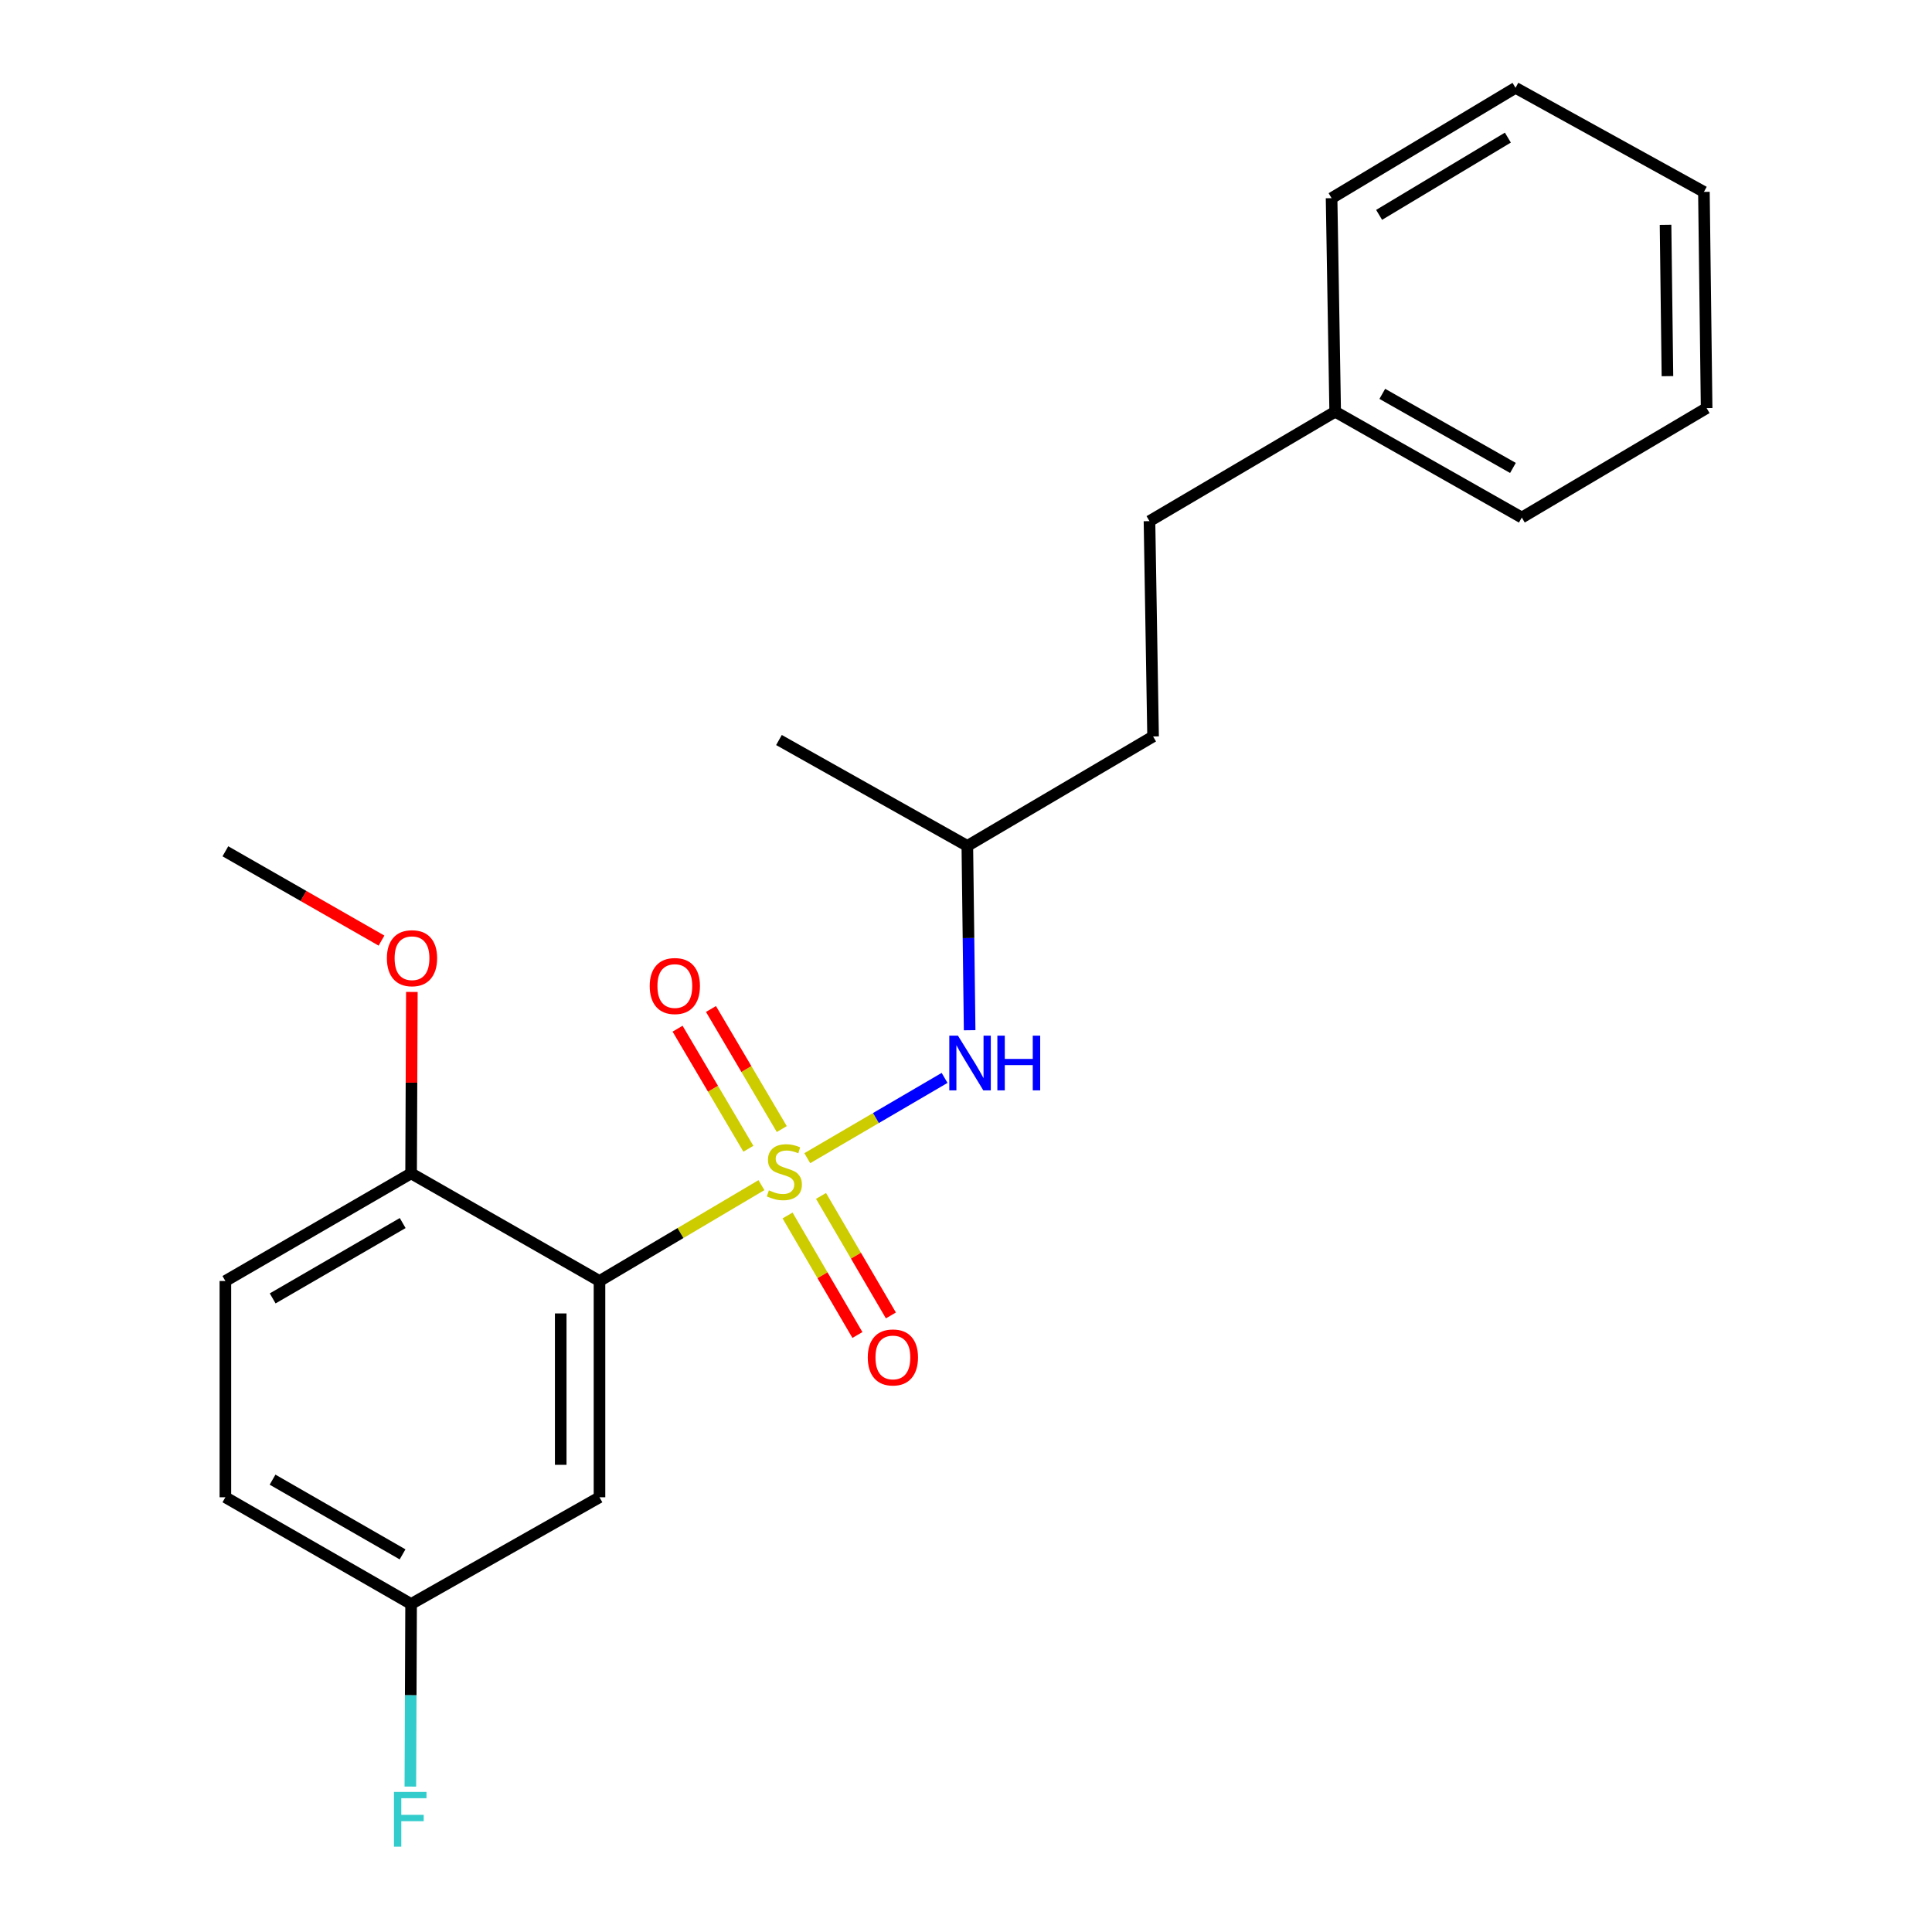 <?xml version='1.0' encoding='iso-8859-1'?>
<svg version='1.1' baseProfile='full'
              xmlns='http://www.w3.org/2000/svg'
                      xmlns:rdkit='http://www.rdkit.org/xml'
                      xmlns:xlink='http://www.w3.org/1999/xlink'
                  xml:space='preserve'
width='1000px' height='1000px' viewBox='0 0 1000 1000'>
<!-- END OF HEADER -->
<rect style='opacity:1.0;fill:#FFFFFF;stroke:none' width='1000' height='1000' x='0' y='0'> </rect>
<path class='bond-0' d='M 394.119,613.427 L 352.207,638.236' style='fill:none;fill-rule:evenodd;stroke:#CCCC00;stroke-width:6px;stroke-linecap:butt;stroke-linejoin:miter;stroke-opacity:1' />
<path class='bond-0' d='M 352.207,638.236 L 310.296,663.045' style='fill:none;fill-rule:evenodd;stroke:#000000;stroke-width:6px;stroke-linecap:butt;stroke-linejoin:miter;stroke-opacity:1' />
<path class='bond-1' d='M 417.842,599.471 L 453.379,578.695' style='fill:none;fill-rule:evenodd;stroke:#CCCC00;stroke-width:6px;stroke-linecap:butt;stroke-linejoin:miter;stroke-opacity:1' />
<path class='bond-1' d='M 453.379,578.695 L 488.916,557.919' style='fill:none;fill-rule:evenodd;stroke:#0000FF;stroke-width:6px;stroke-linecap:butt;stroke-linejoin:miter;stroke-opacity:1' />
<path class='bond-3' d='M 404.65,584.4 L 386.324,553.325' style='fill:none;fill-rule:evenodd;stroke:#CCCC00;stroke-width:6px;stroke-linecap:butt;stroke-linejoin:miter;stroke-opacity:1' />
<path class='bond-3' d='M 386.324,553.325 L 367.999,522.251' style='fill:none;fill-rule:evenodd;stroke:#FF0000;stroke-width:6px;stroke-linecap:butt;stroke-linejoin:miter;stroke-opacity:1' />
<path class='bond-3' d='M 387.363,594.594 L 369.038,563.519' style='fill:none;fill-rule:evenodd;stroke:#CCCC00;stroke-width:6px;stroke-linecap:butt;stroke-linejoin:miter;stroke-opacity:1' />
<path class='bond-3' d='M 369.038,563.519 L 350.712,532.445' style='fill:none;fill-rule:evenodd;stroke:#FF0000;stroke-width:6px;stroke-linecap:butt;stroke-linejoin:miter;stroke-opacity:1' />
<path class='bond-4' d='M 407.64,629.133 L 425.719,660.065' style='fill:none;fill-rule:evenodd;stroke:#CCCC00;stroke-width:6px;stroke-linecap:butt;stroke-linejoin:miter;stroke-opacity:1' />
<path class='bond-4' d='M 425.719,660.065 L 443.798,690.996' style='fill:none;fill-rule:evenodd;stroke:#FF0000;stroke-width:6px;stroke-linecap:butt;stroke-linejoin:miter;stroke-opacity:1' />
<path class='bond-4' d='M 424.966,619.006 L 443.045,649.937' style='fill:none;fill-rule:evenodd;stroke:#CCCC00;stroke-width:6px;stroke-linecap:butt;stroke-linejoin:miter;stroke-opacity:1' />
<path class='bond-4' d='M 443.045,649.937 L 461.125,680.869' style='fill:none;fill-rule:evenodd;stroke:#FF0000;stroke-width:6px;stroke-linecap:butt;stroke-linejoin:miter;stroke-opacity:1' />
<path class='bond-2' d='M 310.296,663.045 L 310.296,774.983' style='fill:none;fill-rule:evenodd;stroke:#000000;stroke-width:6px;stroke-linecap:butt;stroke-linejoin:miter;stroke-opacity:1' />
<path class='bond-2' d='M 290.227,679.835 L 290.227,758.192' style='fill:none;fill-rule:evenodd;stroke:#000000;stroke-width:6px;stroke-linecap:butt;stroke-linejoin:miter;stroke-opacity:1' />
<path class='bond-5' d='M 310.296,663.045 L 212.784,607.332' style='fill:none;fill-rule:evenodd;stroke:#000000;stroke-width:6px;stroke-linecap:butt;stroke-linejoin:miter;stroke-opacity:1' />
<path class='bond-10' d='M 501.884,533.245 L 501.288,485.543' style='fill:none;fill-rule:evenodd;stroke:#0000FF;stroke-width:6px;stroke-linecap:butt;stroke-linejoin:miter;stroke-opacity:1' />
<path class='bond-10' d='M 501.288,485.543 L 500.691,437.841' style='fill:none;fill-rule:evenodd;stroke:#000000;stroke-width:6px;stroke-linecap:butt;stroke-linejoin:miter;stroke-opacity:1' />
<path class='bond-7' d='M 310.296,774.983 L 212.784,830.227' style='fill:none;fill-rule:evenodd;stroke:#000000;stroke-width:6px;stroke-linecap:butt;stroke-linejoin:miter;stroke-opacity:1' />
<path class='bond-6' d='M 212.784,607.332 L 116.656,663.045' style='fill:none;fill-rule:evenodd;stroke:#000000;stroke-width:6px;stroke-linecap:butt;stroke-linejoin:miter;stroke-opacity:1' />
<path class='bond-6' d='M 208.428,633.052 L 141.138,672.051' style='fill:none;fill-rule:evenodd;stroke:#000000;stroke-width:6px;stroke-linecap:butt;stroke-linejoin:miter;stroke-opacity:1' />
<path class='bond-11' d='M 212.784,607.332 L 212.982,560.381' style='fill:none;fill-rule:evenodd;stroke:#000000;stroke-width:6px;stroke-linecap:butt;stroke-linejoin:miter;stroke-opacity:1' />
<path class='bond-11' d='M 212.982,560.381 L 213.179,513.43' style='fill:none;fill-rule:evenodd;stroke:#FF0000;stroke-width:6px;stroke-linecap:butt;stroke-linejoin:miter;stroke-opacity:1' />
<path class='bond-8' d='M 116.656,663.045 L 116.656,774.983' style='fill:none;fill-rule:evenodd;stroke:#000000;stroke-width:6px;stroke-linecap:butt;stroke-linejoin:miter;stroke-opacity:1' />
<path class='bond-9' d='M 212.784,830.227 L 212.591,877.478' style='fill:none;fill-rule:evenodd;stroke:#000000;stroke-width:6px;stroke-linecap:butt;stroke-linejoin:miter;stroke-opacity:1' />
<path class='bond-9' d='M 212.591,877.478 L 212.397,924.729' style='fill:none;fill-rule:evenodd;stroke:#33CCCC;stroke-width:6px;stroke-linecap:butt;stroke-linejoin:miter;stroke-opacity:1' />
<path class='bond-22' d='M 212.784,830.227 L 116.656,774.983' style='fill:none;fill-rule:evenodd;stroke:#000000;stroke-width:6px;stroke-linecap:butt;stroke-linejoin:miter;stroke-opacity:1' />
<path class='bond-22' d='M 208.365,804.541 L 141.075,765.87' style='fill:none;fill-rule:evenodd;stroke:#000000;stroke-width:6px;stroke-linecap:butt;stroke-linejoin:miter;stroke-opacity:1' />
<path class='bond-13' d='M 500.691,437.841 L 596.831,381.192' style='fill:none;fill-rule:evenodd;stroke:#000000;stroke-width:6px;stroke-linecap:butt;stroke-linejoin:miter;stroke-opacity:1' />
<path class='bond-18' d='M 500.691,437.841 L 403.191,383.031' style='fill:none;fill-rule:evenodd;stroke:#000000;stroke-width:6px;stroke-linecap:butt;stroke-linejoin:miter;stroke-opacity:1' />
<path class='bond-15' d='M 197.471,486.856 L 157.063,463.742' style='fill:none;fill-rule:evenodd;stroke:#FF0000;stroke-width:6px;stroke-linecap:butt;stroke-linejoin:miter;stroke-opacity:1' />
<path class='bond-15' d='M 157.063,463.742 L 116.656,440.628' style='fill:none;fill-rule:evenodd;stroke:#000000;stroke-width:6px;stroke-linecap:butt;stroke-linejoin:miter;stroke-opacity:1' />
<path class='bond-12' d='M 594.969,269.744 L 596.831,381.192' style='fill:none;fill-rule:evenodd;stroke:#000000;stroke-width:6px;stroke-linecap:butt;stroke-linejoin:miter;stroke-opacity:1' />
<path class='bond-14' d='M 594.969,269.744 L 691.087,213.095' style='fill:none;fill-rule:evenodd;stroke:#000000;stroke-width:6px;stroke-linecap:butt;stroke-linejoin:miter;stroke-opacity:1' />
<path class='bond-16' d='M 691.087,213.095 L 787.684,267.882' style='fill:none;fill-rule:evenodd;stroke:#000000;stroke-width:6px;stroke-linecap:butt;stroke-linejoin:miter;stroke-opacity:1' />
<path class='bond-16' d='M 715.477,203.856 L 783.095,242.207' style='fill:none;fill-rule:evenodd;stroke:#000000;stroke-width:6px;stroke-linecap:butt;stroke-linejoin:miter;stroke-opacity:1' />
<path class='bond-17' d='M 691.087,213.095 L 689.225,102.572' style='fill:none;fill-rule:evenodd;stroke:#000000;stroke-width:6px;stroke-linecap:butt;stroke-linejoin:miter;stroke-opacity:1' />
<path class='bond-20' d='M 787.684,267.882 L 883.344,211.233' style='fill:none;fill-rule:evenodd;stroke:#000000;stroke-width:6px;stroke-linecap:butt;stroke-linejoin:miter;stroke-opacity:1' />
<path class='bond-19' d='M 689.225,102.572 L 784.428,45.455' style='fill:none;fill-rule:evenodd;stroke:#000000;stroke-width:6px;stroke-linecap:butt;stroke-linejoin:miter;stroke-opacity:1' />
<path class='bond-19' d='M 713.83,111.214 L 780.472,71.231' style='fill:none;fill-rule:evenodd;stroke:#000000;stroke-width:6px;stroke-linecap:butt;stroke-linejoin:miter;stroke-opacity:1' />
<path class='bond-21' d='M 784.428,45.455 L 881.94,99.317' style='fill:none;fill-rule:evenodd;stroke:#000000;stroke-width:6px;stroke-linecap:butt;stroke-linejoin:miter;stroke-opacity:1' />
<path class='bond-23' d='M 883.344,211.233 L 881.94,99.317' style='fill:none;fill-rule:evenodd;stroke:#000000;stroke-width:6px;stroke-linecap:butt;stroke-linejoin:miter;stroke-opacity:1' />
<path class='bond-23' d='M 863.067,194.697 L 862.083,116.356' style='fill:none;fill-rule:evenodd;stroke:#000000;stroke-width:6px;stroke-linecap:butt;stroke-linejoin:miter;stroke-opacity:1' />
<path  class='atom-0' d='M 397.978 616.126
Q 398.298 616.246, 399.618 616.806
Q 400.938 617.366, 402.378 617.726
Q 403.858 618.046, 405.298 618.046
Q 407.978 618.046, 409.538 616.766
Q 411.098 615.446, 411.098 613.166
Q 411.098 611.606, 410.298 610.646
Q 409.538 609.686, 408.338 609.166
Q 407.138 608.646, 405.138 608.046
Q 402.618 607.286, 401.098 606.566
Q 399.618 605.846, 398.538 604.326
Q 397.498 602.806, 397.498 600.246
Q 397.498 596.686, 399.898 594.486
Q 402.338 592.286, 407.138 592.286
Q 410.418 592.286, 414.138 593.846
L 413.218 596.926
Q 409.818 595.526, 407.258 595.526
Q 404.498 595.526, 402.978 596.686
Q 401.458 597.806, 401.498 599.766
Q 401.498 601.286, 402.258 602.206
Q 403.058 603.126, 404.178 603.646
Q 405.338 604.166, 407.258 604.766
Q 409.818 605.566, 411.338 606.366
Q 412.858 607.166, 413.938 608.806
Q 415.058 610.406, 415.058 613.166
Q 415.058 617.086, 412.418 619.206
Q 409.818 621.286, 405.458 621.286
Q 402.938 621.286, 401.018 620.726
Q 399.138 620.206, 396.898 619.286
L 397.978 616.126
' fill='#CCCC00'/>
<path  class='atom-2' d='M 495.836 536.054
L 505.116 551.054
Q 506.036 552.534, 507.516 555.214
Q 508.996 557.894, 509.076 558.054
L 509.076 536.054
L 512.836 536.054
L 512.836 564.374
L 508.956 564.374
L 498.996 547.974
Q 497.836 546.054, 496.596 543.854
Q 495.396 541.654, 495.036 540.974
L 495.036 564.374
L 491.356 564.374
L 491.356 536.054
L 495.836 536.054
' fill='#0000FF'/>
<path  class='atom-2' d='M 516.236 536.054
L 520.076 536.054
L 520.076 548.094
L 534.556 548.094
L 534.556 536.054
L 538.396 536.054
L 538.396 564.374
L 534.556 564.374
L 534.556 551.294
L 520.076 551.294
L 520.076 564.374
L 516.236 564.374
L 516.236 536.054
' fill='#0000FF'/>
<path  class='atom-4' d='M 336.296 510.369
Q 336.296 503.569, 339.656 499.769
Q 343.016 495.969, 349.296 495.969
Q 355.576 495.969, 358.936 499.769
Q 362.296 503.569, 362.296 510.369
Q 362.296 517.249, 358.896 521.169
Q 355.496 525.049, 349.296 525.049
Q 343.056 525.049, 339.656 521.169
Q 336.296 517.289, 336.296 510.369
M 349.296 521.849
Q 353.616 521.849, 355.936 518.969
Q 358.296 516.049, 358.296 510.369
Q 358.296 504.809, 355.936 502.009
Q 353.616 499.169, 349.296 499.169
Q 344.976 499.169, 342.616 501.969
Q 340.296 504.769, 340.296 510.369
Q 340.296 516.089, 342.616 518.969
Q 344.976 521.849, 349.296 521.849
' fill='#FF0000'/>
<path  class='atom-5' d='M 449.159 702.604
Q 449.159 695.804, 452.519 692.004
Q 455.879 688.204, 462.159 688.204
Q 468.439 688.204, 471.799 692.004
Q 475.159 695.804, 475.159 702.604
Q 475.159 709.484, 471.759 713.404
Q 468.359 717.284, 462.159 717.284
Q 455.919 717.284, 452.519 713.404
Q 449.159 709.524, 449.159 702.604
M 462.159 714.084
Q 466.479 714.084, 468.799 711.204
Q 471.159 708.284, 471.159 702.604
Q 471.159 697.044, 468.799 694.244
Q 466.479 691.404, 462.159 691.404
Q 457.839 691.404, 455.479 694.204
Q 453.159 697.004, 453.159 702.604
Q 453.159 708.324, 455.479 711.204
Q 457.839 714.084, 462.159 714.084
' fill='#FF0000'/>
<path  class='atom-10' d='M 203.907 927.515
L 220.747 927.515
L 220.747 930.755
L 207.707 930.755
L 207.707 939.355
L 219.307 939.355
L 219.307 942.635
L 207.707 942.635
L 207.707 955.835
L 203.907 955.835
L 203.907 927.515
' fill='#33CCCC'/>
<path  class='atom-12' d='M 200.253 495.964
Q 200.253 489.164, 203.613 485.364
Q 206.973 481.564, 213.253 481.564
Q 219.533 481.564, 222.893 485.364
Q 226.253 489.164, 226.253 495.964
Q 226.253 502.844, 222.853 506.764
Q 219.453 510.644, 213.253 510.644
Q 207.013 510.644, 203.613 506.764
Q 200.253 502.884, 200.253 495.964
M 213.253 507.444
Q 217.573 507.444, 219.893 504.564
Q 222.253 501.644, 222.253 495.964
Q 222.253 490.404, 219.893 487.604
Q 217.573 484.764, 213.253 484.764
Q 208.933 484.764, 206.573 487.564
Q 204.253 490.364, 204.253 495.964
Q 204.253 501.684, 206.573 504.564
Q 208.933 507.444, 213.253 507.444
' fill='#FF0000'/>
</svg>
